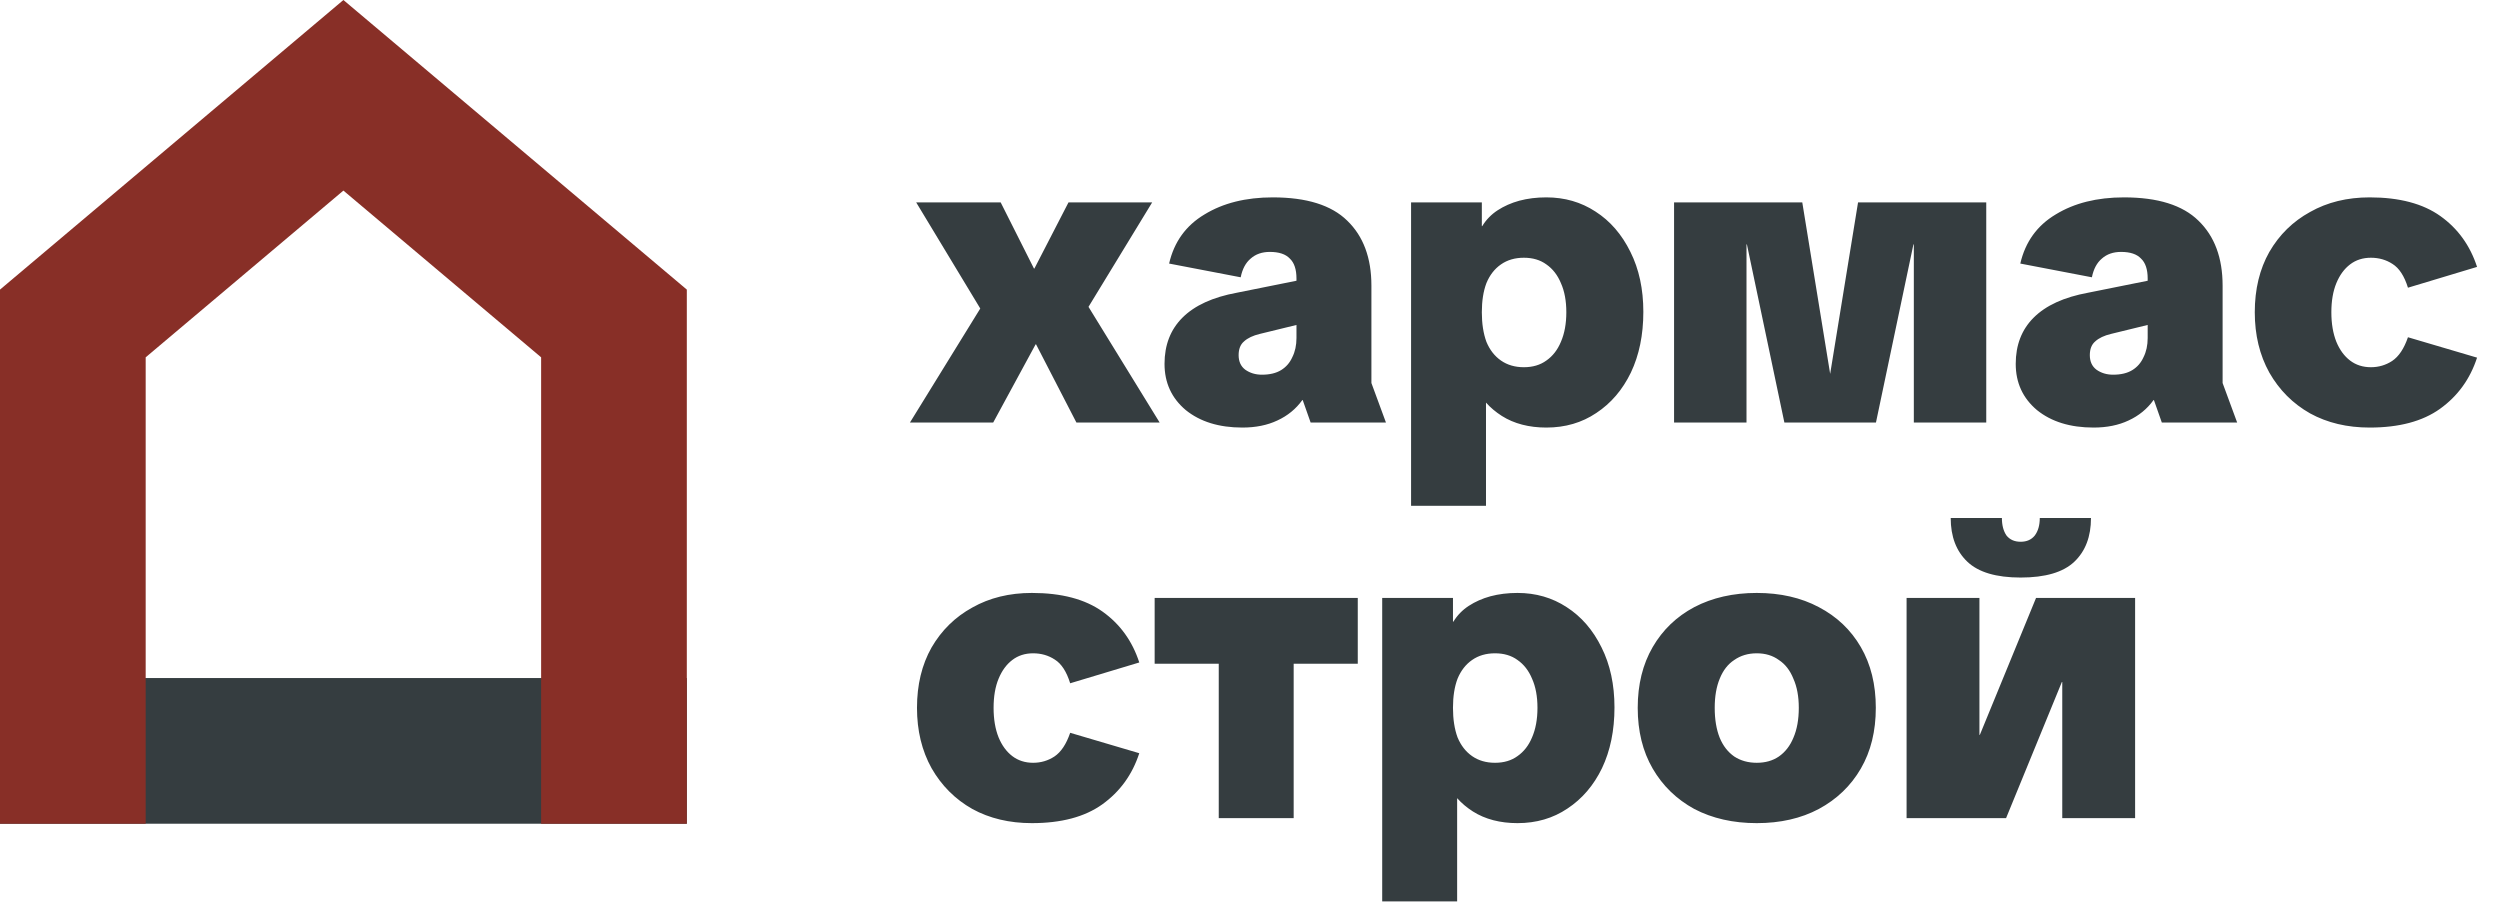 <?xml version="1.0" encoding="UTF-8"?> <svg xmlns="http://www.w3.org/2000/svg" width="158" height="57" viewBox="0 0 158 57" fill="none"><path d="M57.507 26.706L61.953 19.498L57.902 12.79H63.242L65.347 16.973H65.373L67.53 12.79H72.818L68.793 19.393L73.291 26.706H68.03L65.478 21.761H65.452L62.769 26.706H57.507ZM78.517 27.022C77.044 27.022 75.852 26.654 74.94 25.917C74.045 25.163 73.598 24.19 73.598 22.997C73.598 21.805 73.975 20.831 74.729 20.077C75.501 19.305 76.65 18.779 78.175 18.499L83.279 17.473V20.209L79.622 21.103C79.184 21.208 78.851 21.366 78.623 21.577C78.395 21.77 78.281 22.059 78.281 22.445C78.281 22.848 78.421 23.155 78.702 23.366C79 23.576 79.351 23.681 79.754 23.681C80.245 23.681 80.648 23.585 80.964 23.392C81.28 23.199 81.516 22.927 81.674 22.576C81.85 22.226 81.937 21.822 81.937 21.366V17.604C81.937 17.026 81.797 16.605 81.516 16.341C81.253 16.061 80.832 15.921 80.254 15.921C79.763 15.921 79.359 16.061 79.044 16.341C78.728 16.605 78.517 16.999 78.412 17.525L73.888 16.657C74.203 15.289 74.948 14.255 76.124 13.553C77.299 12.834 78.737 12.474 80.438 12.474C82.578 12.474 84.147 12.965 85.147 13.948C86.164 14.93 86.673 16.298 86.673 18.052V24.207L87.593 26.706H82.832L82.332 25.286H82.306C81.902 25.847 81.376 26.277 80.727 26.575C80.096 26.873 79.359 27.022 78.517 27.022ZM89.18 31.968V12.79H93.652V14.29H93.678C93.924 13.886 94.248 13.553 94.651 13.29C95.055 13.027 95.511 12.825 96.019 12.685C96.545 12.544 97.115 12.474 97.729 12.474C98.887 12.474 99.921 12.773 100.833 13.369C101.763 13.965 102.5 14.816 103.043 15.921C103.587 17.008 103.859 18.271 103.859 19.709C103.859 21.165 103.596 22.445 103.07 23.55C102.543 24.637 101.816 25.488 100.886 26.101C99.974 26.715 98.922 27.022 97.729 27.022C97.186 27.022 96.677 26.961 96.203 26.838C95.73 26.715 95.3 26.531 94.914 26.286C94.529 26.04 94.195 25.759 93.915 25.444V31.968H89.18ZM96.309 23.208C96.87 23.208 97.343 23.067 97.729 22.787C98.133 22.506 98.439 22.111 98.65 21.603C98.878 21.077 98.992 20.454 98.992 19.735C98.992 19.016 98.878 18.402 98.65 17.894C98.439 17.385 98.133 16.99 97.729 16.71C97.343 16.429 96.87 16.289 96.309 16.289C95.748 16.289 95.265 16.429 94.862 16.71C94.458 16.99 94.151 17.385 93.941 17.894C93.748 18.402 93.652 19.016 93.652 19.735C93.652 20.454 93.748 21.077 93.941 21.603C94.151 22.111 94.458 22.506 94.862 22.787C95.265 23.067 95.748 23.208 96.309 23.208ZM105.801 26.706V12.79H113.904L115.666 23.629L117.429 12.79H125.531V26.706H120.954V15.447H120.928L118.56 26.706H112.773L110.405 15.447H110.379V26.706H105.801ZM132.313 27.022C130.84 27.022 129.648 26.654 128.736 25.917C127.841 25.163 127.394 24.19 127.394 22.997C127.394 21.805 127.771 20.831 128.525 20.077C129.297 19.305 130.446 18.779 131.971 18.499L137.075 17.473V20.209L133.418 21.103C132.98 21.208 132.647 21.366 132.419 21.577C132.191 21.77 132.077 22.059 132.077 22.445C132.077 22.848 132.217 23.155 132.498 23.366C132.796 23.576 133.146 23.681 133.55 23.681C134.041 23.681 134.444 23.585 134.76 23.392C135.076 23.199 135.312 22.927 135.47 22.576C135.646 22.226 135.733 21.822 135.733 21.366V17.604C135.733 17.026 135.593 16.605 135.312 16.341C135.049 16.061 134.628 15.921 134.05 15.921C133.559 15.921 133.155 16.061 132.84 16.341C132.524 16.605 132.313 16.999 132.208 17.525L127.683 16.657C127.999 15.289 128.744 14.255 129.919 13.553C131.094 12.834 132.533 12.474 134.234 12.474C136.373 12.474 137.943 12.965 138.943 13.948C139.96 14.93 140.469 16.298 140.469 18.052V24.207L141.389 26.706H136.628L136.128 25.286H136.102C135.698 25.847 135.172 26.277 134.523 26.575C133.892 26.873 133.155 27.022 132.313 27.022ZM149.763 27.022C148.342 27.022 147.088 26.724 146.001 26.128C144.913 25.514 144.054 24.654 143.423 23.55C142.809 22.445 142.502 21.173 142.502 19.735C142.502 18.279 142.809 17.008 143.423 15.921C144.054 14.833 144.913 13.991 146.001 13.395C147.088 12.781 148.342 12.474 149.763 12.474C151.639 12.474 153.13 12.869 154.235 13.658C155.34 14.447 156.111 15.517 156.55 16.868L152.183 18.183C151.955 17.446 151.63 16.947 151.209 16.683C150.806 16.42 150.35 16.289 149.841 16.289C149.333 16.289 148.894 16.429 148.526 16.71C148.158 16.99 147.868 17.385 147.658 17.894C147.448 18.402 147.342 19.016 147.342 19.735C147.342 20.454 147.448 21.077 147.658 21.603C147.868 22.111 148.158 22.506 148.526 22.787C148.894 23.067 149.333 23.208 149.841 23.208C150.333 23.208 150.78 23.076 151.183 22.813C151.604 22.532 151.937 22.033 152.183 21.314L156.55 22.603C156.111 23.953 155.331 25.032 154.208 25.838C153.104 26.628 151.622 27.022 149.763 27.022ZM65.215 52.022C63.795 52.022 62.541 51.724 61.453 51.128C60.366 50.514 59.507 49.654 58.875 48.55C58.261 47.445 57.954 46.173 57.954 44.735C57.954 43.279 58.261 42.008 58.875 40.921C59.507 39.833 60.366 38.991 61.453 38.395C62.541 37.781 63.795 37.474 65.215 37.474C67.092 37.474 68.582 37.869 69.687 38.658C70.792 39.447 71.564 40.517 72.002 41.868L67.635 43.183C67.407 42.446 67.083 41.947 66.662 41.684C66.259 41.42 65.803 41.289 65.294 41.289C64.785 41.289 64.347 41.429 63.979 41.71C63.61 41.99 63.321 42.385 63.111 42.894C62.9 43.402 62.795 44.016 62.795 44.735C62.795 45.454 62.9 46.077 63.111 46.603C63.321 47.111 63.61 47.506 63.979 47.787C64.347 48.067 64.785 48.208 65.294 48.208C65.785 48.208 66.232 48.076 66.636 47.813C67.057 47.532 67.39 47.033 67.635 46.313L72.002 47.603C71.564 48.953 70.784 50.032 69.661 50.838C68.556 51.628 67.074 52.022 65.215 52.022ZM77.025 51.706V38.579H81.76V51.706H77.025ZM72.974 41.947V37.79H85.811V41.947H72.974ZM87.355 56.968V37.79H91.828V39.29H91.854C92.1 38.886 92.424 38.553 92.827 38.29C93.231 38.027 93.687 37.825 94.195 37.685C94.721 37.544 95.291 37.474 95.905 37.474C97.063 37.474 98.097 37.773 99.01 38.369C99.939 38.965 100.676 39.816 101.219 40.921C101.763 42.008 102.035 43.271 102.035 44.709C102.035 46.164 101.772 47.445 101.246 48.55C100.719 49.637 99.992 50.488 99.062 51.101C98.15 51.715 97.098 52.022 95.905 52.022C95.362 52.022 94.853 51.961 94.379 51.838C93.906 51.715 93.476 51.531 93.09 51.286C92.704 51.04 92.371 50.759 92.091 50.444V56.968H87.355ZM94.485 48.208C95.046 48.208 95.519 48.067 95.905 47.787C96.309 47.506 96.615 47.111 96.826 46.603C97.054 46.077 97.168 45.454 97.168 44.735C97.168 44.016 97.054 43.402 96.826 42.894C96.615 42.385 96.309 41.99 95.905 41.71C95.519 41.429 95.046 41.289 94.485 41.289C93.923 41.289 93.441 41.429 93.038 41.71C92.634 41.99 92.328 42.385 92.117 42.894C91.924 43.402 91.828 44.016 91.828 44.735C91.828 45.454 91.924 46.077 92.117 46.603C92.328 47.111 92.634 47.506 93.038 47.787C93.441 48.067 93.923 48.208 94.485 48.208ZM111.027 52.022C109.537 52.022 108.221 51.724 107.081 51.128C105.959 50.514 105.082 49.663 104.451 48.576C103.819 47.489 103.504 46.208 103.504 44.735C103.504 43.262 103.819 41.982 104.451 40.894C105.082 39.807 105.959 38.965 107.081 38.369C108.221 37.773 109.537 37.474 111.027 37.474C112.518 37.474 113.825 37.773 114.947 38.369C116.087 38.965 116.973 39.807 117.604 40.894C118.236 41.982 118.551 43.262 118.551 44.735C118.551 46.208 118.236 47.489 117.604 48.576C116.973 49.663 116.087 50.514 114.947 51.128C113.825 51.724 112.518 52.022 111.027 52.022ZM111.027 48.208C111.571 48.208 112.036 48.076 112.422 47.813C112.825 47.532 113.132 47.138 113.342 46.629C113.57 46.103 113.684 45.472 113.684 44.735C113.684 44.016 113.57 43.402 113.342 42.894C113.132 42.367 112.825 41.973 112.422 41.71C112.036 41.429 111.571 41.289 111.027 41.289C110.484 41.289 110.01 41.429 109.607 41.71C109.204 41.973 108.897 42.367 108.686 42.894C108.476 43.402 108.37 44.016 108.37 44.735C108.37 45.472 108.476 46.103 108.686 46.629C108.897 47.138 109.204 47.532 109.607 47.813C110.01 48.076 110.484 48.208 111.027 48.208ZM120.496 51.706V37.79H125.1V46.445H125.126L128.678 37.79H134.939V51.706H130.335V43.104H130.309L126.784 51.706H120.496ZM127.704 36.501C126.161 36.501 125.039 36.168 124.337 35.501C123.635 34.835 123.285 33.914 123.285 32.739H126.52C126.52 33.195 126.617 33.563 126.81 33.844C127.02 34.107 127.318 34.239 127.704 34.239C128.09 34.239 128.388 34.107 128.599 33.844C128.809 33.563 128.914 33.195 128.914 32.739H132.15C132.15 33.914 131.799 34.835 131.098 35.501C130.396 36.168 129.265 36.501 127.704 36.501Z" fill="#353D40"></path><path d="M43.407 42.852V52.059H0V42.852H43.407Z" fill="#353D40"></path><path d="M43.407 18.303V52.059H34.199V22.583L21.703 12.045L9.207 22.583V52.059H0V18.303L21.703 0L43.407 18.303Z" fill="#882F27"></path></svg> 